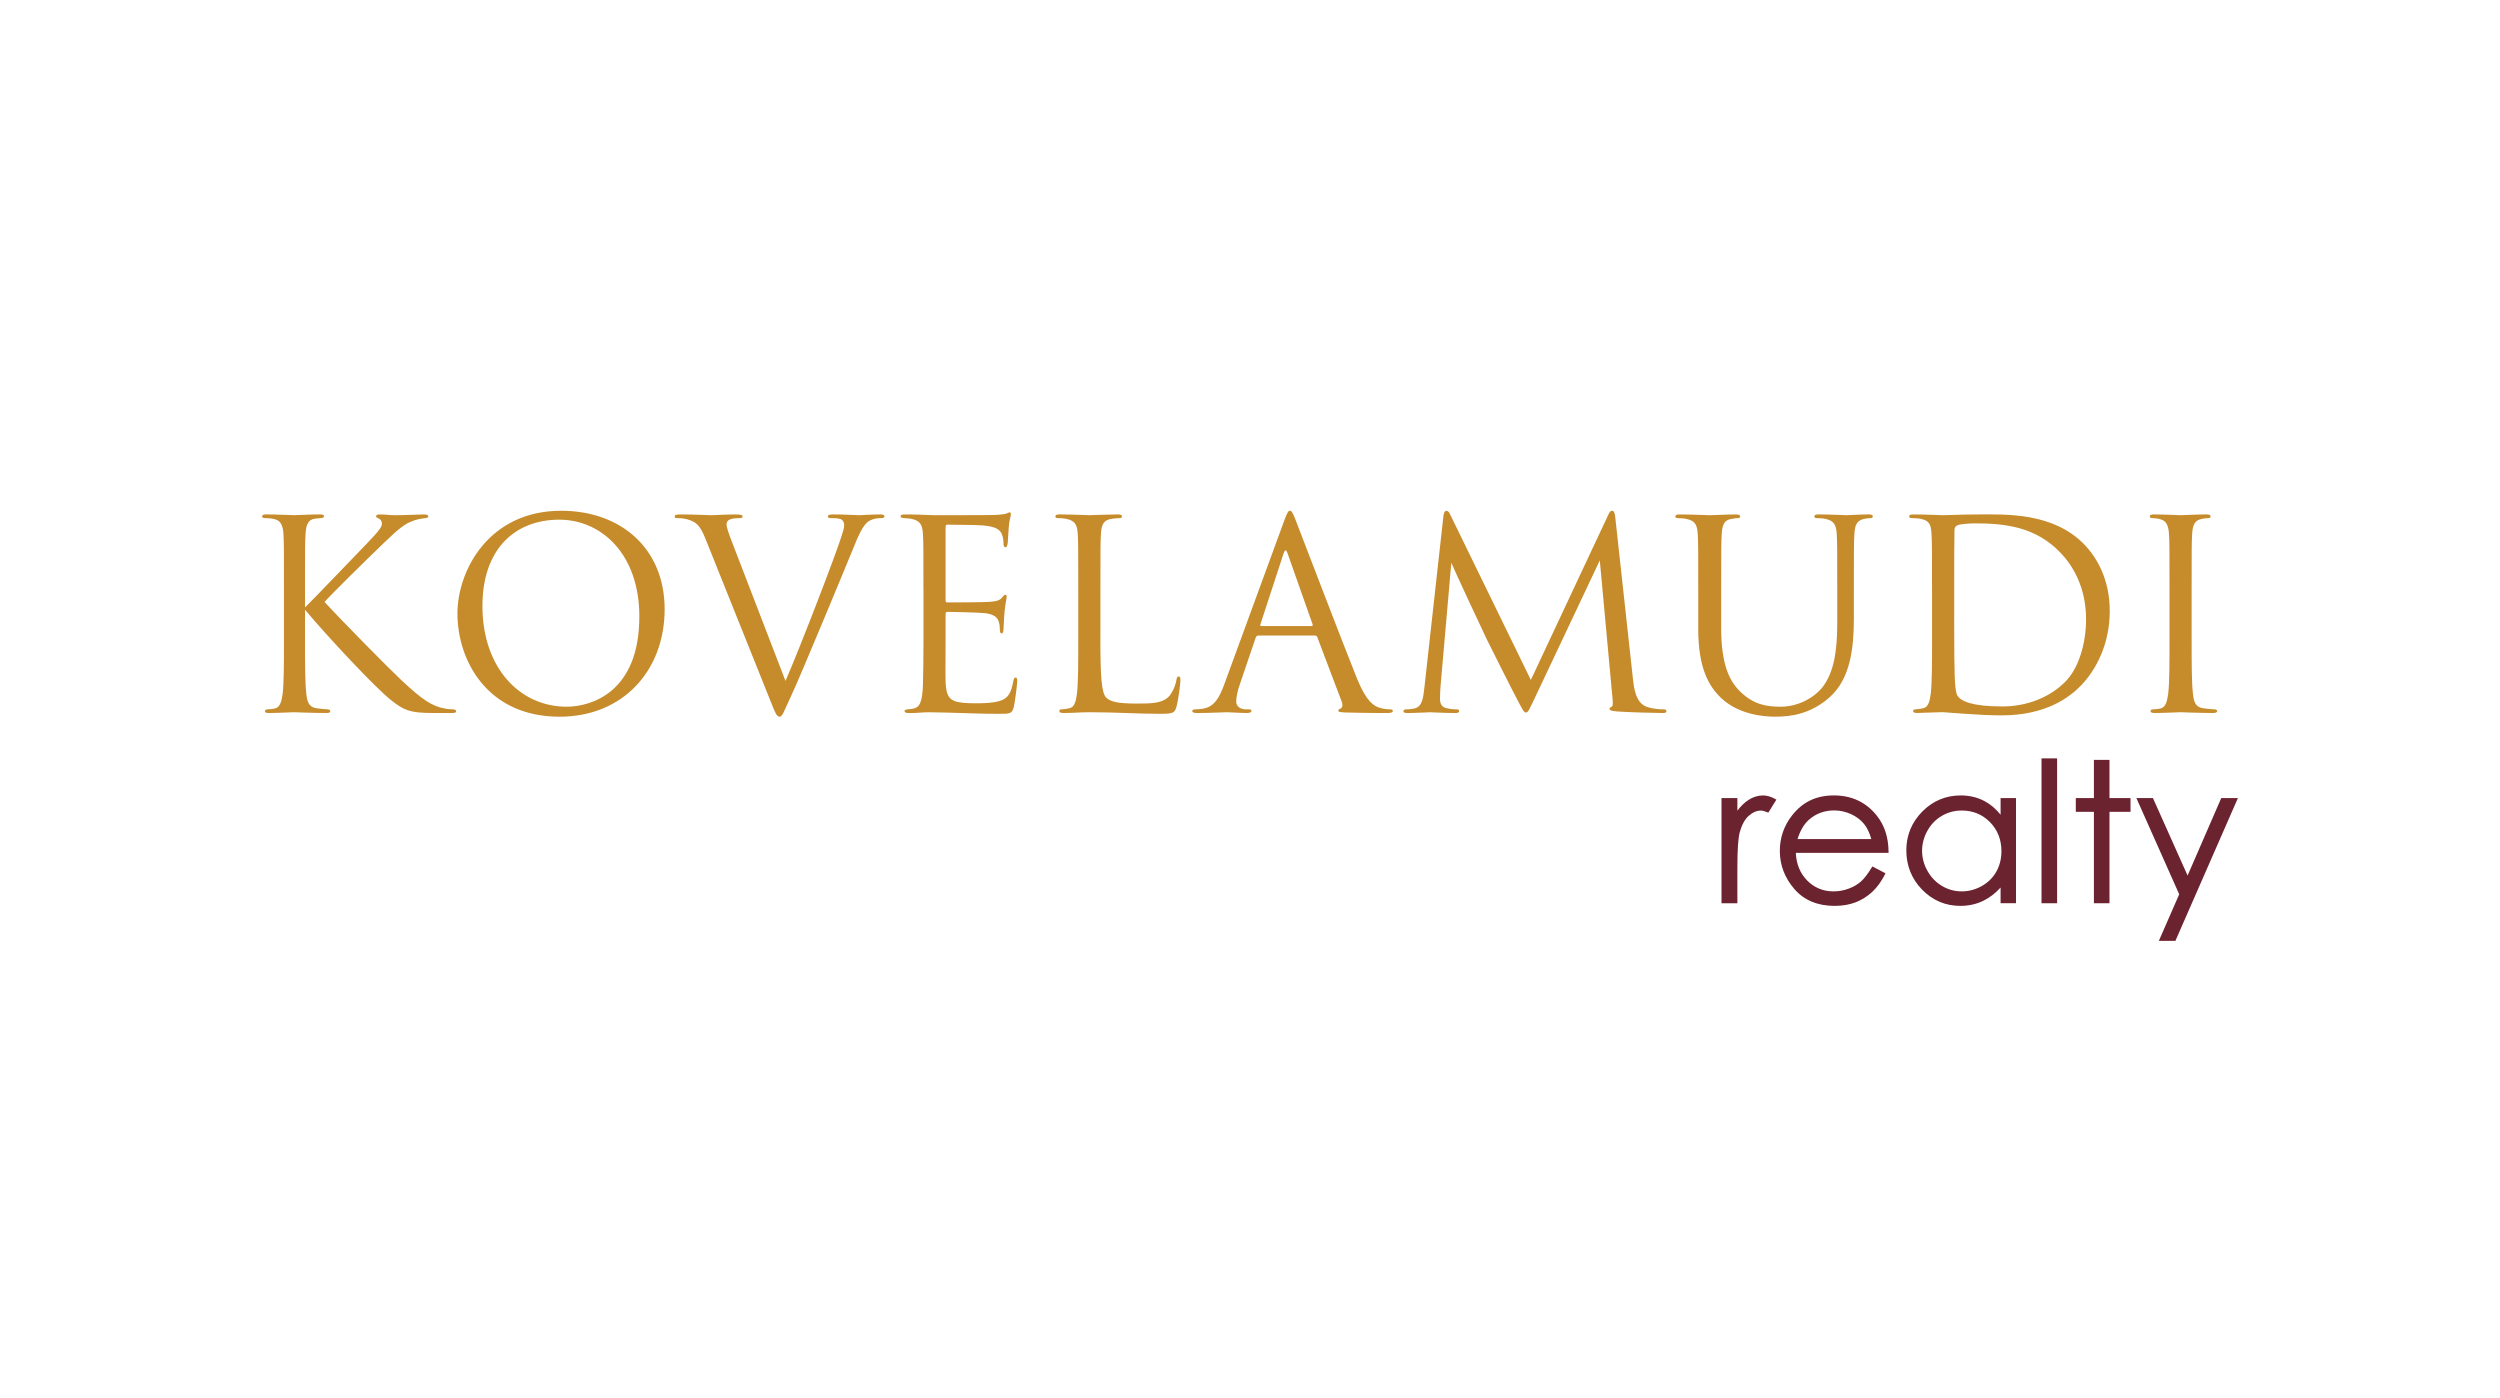 <svg width="186" height="104" viewBox="0 0 186 104" fill="none" xmlns="http://www.w3.org/2000/svg">
<g clip-path="url(#clip0_1105_1515)">
<path d="M22.693 45.192C23.301 44.605 25.964 41.811 27.16 40.58C28.334 39.369 28.413 39.174 28.413 38.939C28.413 38.783 28.315 38.626 28.159 38.568C28.022 38.51 27.983 38.47 27.983 38.392C27.983 38.313 28.101 38.274 28.276 38.274C28.844 38.274 28.785 38.332 29.451 38.332C30.058 38.332 31.214 38.274 31.528 38.274C31.802 38.274 31.861 38.332 31.861 38.411C31.861 38.489 31.821 38.529 31.645 38.547C31.272 38.587 30.919 38.665 30.646 38.782C30.157 38.977 29.785 39.212 28.609 40.346C26.885 42.008 24.652 44.215 24.143 44.782C25.376 46.13 28.942 49.746 29.863 50.605C31.468 52.11 32.154 52.541 33.094 52.715C33.27 52.755 33.466 52.774 33.662 52.774C33.818 52.774 33.936 52.813 33.936 52.911C33.936 53.008 33.857 53.047 33.643 53.047H32.193C30.489 53.047 30.039 52.832 29.118 52.11C27.943 51.191 24.417 47.419 22.693 45.367V47.38C22.693 49.255 22.693 50.8 22.791 51.62C22.85 52.187 22.968 52.616 23.555 52.695C23.829 52.734 24.22 52.774 24.338 52.774C24.515 52.774 24.573 52.852 24.573 52.911C24.573 53.008 24.494 53.047 24.28 53.047C23.203 53.047 21.968 52.989 21.87 52.989C21.773 52.989 20.616 53.047 20.03 53.047C19.814 53.047 19.716 53.029 19.716 52.911C19.716 52.852 19.755 52.774 19.932 52.774C20.05 52.774 20.265 52.755 20.441 52.715C20.832 52.637 20.951 52.188 21.03 51.62C21.127 50.799 21.127 49.255 21.127 47.38V43.94C21.127 40.891 21.127 40.344 21.088 39.718C21.049 39.054 20.853 38.722 20.422 38.623C20.206 38.565 19.855 38.544 19.718 38.544C19.561 38.544 19.502 38.505 19.502 38.427C19.502 38.309 19.599 38.271 19.815 38.271C20.462 38.271 21.774 38.329 21.872 38.329C21.97 38.329 23.204 38.271 23.791 38.271C24.007 38.271 24.105 38.31 24.105 38.408C24.105 38.486 24.065 38.526 23.889 38.544C23.673 38.563 23.654 38.563 23.458 38.584C22.93 38.642 22.772 39.034 22.733 39.717C22.693 40.342 22.693 40.889 22.693 43.938V45.19V45.192Z" fill="#C68B2B"/>
<path d="M34.034 45.641C34.034 42.475 36.346 38 41.752 38C46.159 38 49.449 40.776 49.449 45.329C49.449 49.883 46.355 53.323 41.633 53.323C36.267 53.323 34.034 49.161 34.034 45.642V45.641ZM47.568 45.876C47.568 41.185 44.709 38.664 41.613 38.664C38.342 38.664 35.893 40.813 35.893 45.093C35.893 49.647 38.636 52.579 42.16 52.579C43.923 52.579 47.566 51.562 47.566 45.876H47.568Z" fill="#C68B2B"/>
<path d="M52.505 40.13C52.075 39.035 51.78 38.821 51.096 38.626C50.802 38.547 50.469 38.547 50.351 38.547C50.233 38.547 50.195 38.489 50.195 38.411C50.195 38.293 50.391 38.274 50.704 38.274C51.644 38.274 52.702 38.332 52.937 38.332C53.133 38.332 53.975 38.274 54.719 38.274C55.073 38.274 55.248 38.313 55.248 38.411C55.248 38.508 55.189 38.547 55.052 38.547C54.836 38.547 54.484 38.566 54.308 38.645C54.092 38.743 54.054 38.898 54.054 39.035C54.054 39.212 54.23 39.739 54.445 40.286L58.441 50.664C59.577 48.045 62.202 41.224 62.633 39.817C62.731 39.525 62.809 39.251 62.809 39.075C62.809 38.919 62.751 38.722 62.556 38.625C62.321 38.546 62.027 38.546 61.811 38.546C61.693 38.546 61.595 38.527 61.595 38.428C61.595 38.31 61.713 38.272 62.026 38.272C62.809 38.272 63.71 38.331 63.945 38.331C64.063 38.331 64.905 38.272 65.473 38.272C65.689 38.272 65.806 38.312 65.806 38.409C65.806 38.507 65.727 38.546 65.571 38.546C65.434 38.546 65.003 38.546 64.631 38.781C64.377 38.957 64.082 39.289 63.554 40.617C63.338 41.164 62.358 43.509 61.36 45.913C60.165 48.766 59.283 50.878 58.834 51.834C58.285 53.007 58.208 53.32 58.011 53.32C57.776 53.32 57.678 53.046 57.306 52.108L52.505 40.13Z" fill="#C68B2B"/>
<path d="M68.704 43.941C68.704 40.892 68.704 40.346 68.665 39.72C68.626 39.056 68.469 38.743 67.823 38.606C67.686 38.566 67.432 38.566 67.255 38.547C67.118 38.529 67.001 38.508 67.001 38.43C67.001 38.312 67.099 38.274 67.315 38.274C67.766 38.274 68.294 38.274 69.529 38.332C69.666 38.332 73.564 38.332 74.014 38.313C74.445 38.294 74.798 38.255 74.915 38.195C75.033 38.137 75.071 38.117 75.13 38.117C75.19 38.117 75.209 38.195 75.209 38.293C75.209 38.43 75.091 38.664 75.053 39.212C75.034 39.504 75.014 39.876 74.974 40.384C74.955 40.579 74.896 40.716 74.818 40.716C74.7 40.716 74.662 40.618 74.662 40.462C74.662 40.209 74.623 39.975 74.564 39.817C74.427 39.367 74.016 39.172 73.154 39.094C72.822 39.054 70.686 39.035 70.47 39.035C70.391 39.035 70.352 39.094 70.352 39.23V44.624C70.352 44.761 70.371 44.82 70.47 44.82C70.724 44.82 73.134 44.82 73.585 44.78C74.113 44.741 74.369 44.683 74.564 44.448C74.662 44.33 74.72 44.253 74.799 44.253C74.858 44.253 74.897 44.292 74.897 44.409C74.897 44.526 74.799 44.859 74.741 45.504C74.683 46.11 74.683 46.56 74.662 46.834C74.643 47.029 74.604 47.126 74.525 47.126C74.407 47.126 74.388 46.971 74.388 46.813C74.388 46.637 74.369 46.442 74.309 46.266C74.23 45.973 73.995 45.699 73.29 45.621C72.762 45.562 70.822 45.523 70.489 45.523C70.391 45.523 70.352 45.581 70.352 45.66V47.38C70.352 48.044 70.333 50.311 70.352 50.722C70.391 51.523 70.508 51.952 70.999 52.149C71.332 52.286 71.86 52.325 72.625 52.325C73.213 52.325 73.858 52.306 74.388 52.149C75.014 51.954 75.23 51.543 75.386 50.703C75.425 50.487 75.465 50.41 75.563 50.41C75.681 50.41 75.681 50.566 75.681 50.703C75.681 50.859 75.525 52.188 75.427 52.599C75.29 53.107 75.133 53.107 74.369 53.107C72.919 53.107 72.273 53.068 71.51 53.049C70.726 53.03 69.825 52.991 69.061 52.991C68.591 52.991 68.121 53.069 67.611 53.049C67.395 53.049 67.297 53.01 67.297 52.893C67.297 52.835 67.395 52.796 67.513 52.775C67.709 52.756 67.827 52.756 67.964 52.717C68.376 52.619 68.63 52.346 68.669 50.881C68.688 50.119 68.709 49.121 68.709 47.383V43.943L68.704 43.941Z" fill="#C68B2B"/>
<path d="M81.868 47.42C81.868 50.294 81.946 51.545 82.298 51.896C82.612 52.209 83.121 52.346 84.648 52.346C85.686 52.346 86.548 52.327 87.018 51.759C87.272 51.446 87.469 50.958 87.528 50.586C87.547 50.431 87.586 50.333 87.704 50.333C87.802 50.333 87.822 50.412 87.822 50.626C87.822 50.84 87.685 52.014 87.529 52.58C87.392 53.03 87.334 53.107 86.296 53.107C84.612 53.107 82.946 52.989 81.046 52.989C80.439 52.989 79.851 53.047 79.127 53.047C78.911 53.047 78.813 53.008 78.813 52.892C78.813 52.833 78.852 52.774 78.969 52.774C79.146 52.774 79.381 52.734 79.557 52.695C79.948 52.616 80.048 52.187 80.125 51.62C80.223 50.799 80.223 49.255 80.223 47.38V43.94C80.223 40.891 80.223 40.344 80.183 39.718C80.144 39.054 79.988 38.741 79.341 38.604C79.185 38.565 78.852 38.546 78.676 38.546C78.597 38.546 78.519 38.507 78.519 38.428C78.519 38.31 78.617 38.272 78.833 38.272C79.715 38.272 80.948 38.331 81.047 38.331C81.147 38.331 82.576 38.272 83.162 38.272C83.378 38.272 83.476 38.312 83.476 38.428C83.476 38.507 83.397 38.546 83.32 38.546C83.183 38.546 82.908 38.565 82.673 38.604C82.106 38.702 81.948 39.034 81.91 39.718C81.871 40.343 81.871 40.891 81.871 43.94V47.419L81.868 47.42Z" fill="#C68B2B"/>
<path d="M93.62 47.284C93.522 47.284 93.463 47.342 93.424 47.44L92.249 50.898C92.073 51.386 91.975 51.856 91.975 52.207C91.975 52.598 92.347 52.774 92.68 52.774H92.856C93.052 52.774 93.11 52.813 93.11 52.892C93.11 53.01 92.934 53.048 92.757 53.048C92.287 53.048 91.503 52.989 91.289 52.989C91.074 52.989 89.996 53.048 89.075 53.048C88.821 53.048 88.703 53.008 88.703 52.892C88.703 52.813 88.8 52.774 88.977 52.774C89.114 52.774 89.291 52.755 89.447 52.734C90.347 52.617 90.74 51.875 91.092 50.898L95.537 38.762C95.772 38.117 95.851 38 95.968 38C96.085 38 96.163 38.098 96.398 38.703C96.692 39.446 99.767 47.517 100.962 50.487C101.667 52.226 102.235 52.539 102.647 52.657C102.94 52.755 103.254 52.775 103.41 52.775C103.527 52.775 103.626 52.794 103.626 52.893C103.626 53.011 103.449 53.049 103.235 53.049C102.941 53.049 101.511 53.049 100.16 53.01C99.787 52.991 99.572 52.991 99.572 52.873C99.572 52.794 99.63 52.755 99.709 52.736C99.827 52.697 99.944 52.52 99.827 52.209L98.005 47.402C97.966 47.323 97.927 47.284 97.829 47.284H93.618H93.62ZM97.576 46.579C97.674 46.579 97.674 46.521 97.655 46.442L95.794 41.166C95.697 40.873 95.599 40.873 95.501 41.166L93.777 46.442C93.738 46.539 93.777 46.579 93.836 46.579H97.576Z" fill="#C68B2B"/>
<path d="M121.492 50.527C121.571 51.23 121.708 52.325 122.55 52.599C123.118 52.775 123.569 52.775 123.764 52.775C123.862 52.775 123.98 52.794 123.98 52.893C123.98 53.011 123.922 53.049 123.687 53.049C123.256 53.049 121.023 52.991 120.298 52.931C119.847 52.892 119.749 52.834 119.749 52.736C119.749 52.657 119.789 52.638 119.886 52.599C120.023 52.541 120.005 52.247 119.965 51.896L119.025 41.694L114.168 51.974C113.756 52.834 113.698 53.01 113.521 53.01C113.384 53.01 113.286 52.815 112.914 52.111C112.405 51.153 110.721 47.773 110.623 47.578C110.446 47.225 108.194 42.399 107.978 41.871L107.175 51.076C107.156 51.389 107.136 51.663 107.136 51.995C107.136 52.483 107.371 52.64 107.664 52.698C107.997 52.777 108.253 52.777 108.369 52.777C108.486 52.777 108.565 52.816 108.565 52.874C108.565 53.011 108.467 53.05 108.272 53.05C107.548 53.05 106.548 52.992 106.392 52.992C106.215 52.992 105.275 53.05 104.747 53.05C104.551 53.05 104.414 53.032 104.414 52.895C104.414 52.816 104.512 52.777 104.61 52.777C104.766 52.777 104.903 52.777 105.198 52.718C105.844 52.6 105.884 51.897 105.982 51.096L107.391 38.393C107.41 38.178 107.489 38.003 107.607 38.003C107.726 38.003 107.803 38.082 107.901 38.296L113.895 50.588L119.651 38.313C119.73 38.137 119.807 38 119.945 38C120.082 38 120.14 38.156 120.18 38.527L121.492 50.527Z" fill="#C68B2B"/>
<path d="M128.054 46.676C128.054 49.491 128.68 50.703 129.523 51.504C130.484 52.402 131.365 52.579 132.48 52.579C133.676 52.579 134.851 52.012 135.556 51.172C136.456 50.058 136.691 48.396 136.691 46.384V43.94C136.691 40.891 136.691 40.344 136.652 39.718C136.612 39.054 136.456 38.741 135.81 38.604C135.653 38.565 135.321 38.546 135.144 38.546C135.065 38.546 134.988 38.507 134.988 38.428C134.988 38.31 135.086 38.272 135.302 38.272C136.183 38.272 137.26 38.331 137.378 38.331C137.516 38.331 138.437 38.272 139.023 38.272C139.239 38.272 139.337 38.312 139.337 38.428C139.337 38.507 139.258 38.546 139.181 38.546C139.044 38.546 138.926 38.565 138.691 38.604C138.162 38.722 138.005 39.034 137.967 39.718C137.927 40.343 137.927 40.891 137.927 43.94V46.031C137.927 48.141 137.692 50.487 136.125 51.875C134.715 53.126 133.245 53.321 132.089 53.321C131.424 53.321 129.445 53.243 128.054 51.934C127.093 51.014 126.35 49.647 126.35 46.794V43.941C126.35 40.892 126.35 40.346 126.311 39.72C126.272 39.056 126.115 38.743 125.469 38.606C125.313 38.566 124.979 38.547 124.803 38.547C124.725 38.547 124.647 38.508 124.647 38.429C124.647 38.312 124.745 38.274 124.961 38.274C125.843 38.274 127.036 38.332 127.213 38.332C127.39 38.332 128.565 38.274 129.153 38.274C129.369 38.274 129.467 38.313 129.467 38.429C129.467 38.508 129.388 38.547 129.31 38.547C129.173 38.547 129.056 38.566 128.821 38.606C128.293 38.684 128.135 39.035 128.096 39.72C128.057 40.344 128.057 40.892 128.057 43.941V46.678L128.054 46.676Z" fill="#C68B2B"/>
<path d="M143.743 43.942C143.743 40.892 143.743 40.346 143.704 39.72C143.665 39.056 143.567 38.743 142.92 38.606C142.764 38.567 142.431 38.548 142.255 38.548C142.118 38.548 142.039 38.508 142.039 38.43C142.039 38.312 142.136 38.274 142.352 38.274C143.234 38.274 144.467 38.332 144.567 38.332C144.802 38.332 146.035 38.274 147.211 38.274C149.151 38.274 152.734 38.098 155.065 40.502C156.044 41.518 156.965 43.141 156.965 45.466C156.965 47.929 155.946 49.825 154.85 50.977C154.008 51.856 152.245 53.224 148.916 53.224C148.074 53.224 147.036 53.166 146.194 53.106C145.331 53.048 144.666 52.988 144.568 52.988C144.529 52.988 144.196 52.988 143.784 53.007C143.393 53.007 142.942 53.046 142.649 53.046C142.433 53.046 142.335 53.007 142.335 52.89C142.335 52.832 142.374 52.773 142.531 52.773C142.747 52.754 142.903 52.733 143.079 52.694C143.47 52.615 143.568 52.186 143.647 51.619C143.745 50.798 143.745 49.254 143.745 47.379V43.939L143.743 43.942ZM145.39 46.052C145.39 48.124 145.409 49.921 145.429 50.292C145.448 50.78 145.488 51.562 145.645 51.778C145.899 52.149 146.664 52.56 148.974 52.56C150.796 52.56 152.48 51.896 153.636 50.742C154.655 49.746 155.203 47.869 155.203 46.072C155.203 43.591 154.126 41.987 153.324 41.147C151.483 39.212 149.25 38.938 146.919 38.938C146.528 38.938 145.803 38.996 145.647 39.075C145.47 39.154 145.412 39.251 145.412 39.465C145.393 40.129 145.393 42.123 145.393 43.627V46.05L145.39 46.052Z" fill="#C68B2B"/>
<path d="M161.412 43.941C161.412 40.892 161.412 40.346 161.373 39.72C161.333 39.056 161.138 38.724 160.707 38.625C160.491 38.566 160.237 38.546 160.1 38.546C160.021 38.546 159.944 38.507 159.944 38.428C159.944 38.31 160.042 38.272 160.258 38.272C160.904 38.272 162.138 38.331 162.235 38.331C162.333 38.331 163.568 38.272 164.155 38.272C164.371 38.272 164.468 38.312 164.468 38.428C164.468 38.507 164.39 38.546 164.312 38.546C164.175 38.546 164.057 38.565 163.822 38.604C163.294 38.702 163.136 39.034 163.096 39.718C163.057 40.343 163.057 40.891 163.057 43.94V47.38C163.057 49.255 163.057 50.8 163.155 51.62C163.213 52.187 163.331 52.616 163.918 52.695C164.193 52.734 164.604 52.774 164.721 52.774C164.898 52.774 164.956 52.832 164.956 52.892C164.956 52.989 164.877 53.047 164.663 53.047C163.585 53.047 162.332 52.989 162.234 52.989C162.136 52.989 160.901 53.047 160.315 53.047C160.099 53.047 160.001 53.008 160.001 52.892C160.001 52.833 160.04 52.774 160.217 52.774C160.335 52.774 160.55 52.755 160.726 52.715C161.117 52.637 161.236 52.188 161.314 51.62C161.412 50.799 161.412 49.255 161.412 47.38V43.94V43.941Z" fill="#C68B2B"/>
<path d="M131.168 59.18C130.792 59.18 130.424 59.295 130.078 59.521C129.795 59.706 129.52 59.972 129.261 60.313V59.377H128.08V67.201H129.261V64.526C129.261 63.213 129.322 62.331 129.44 61.905C129.595 61.357 129.821 60.948 130.112 60.69C130.399 60.437 130.7 60.307 131.006 60.307C131.135 60.307 131.298 60.35 131.494 60.434L131.562 60.463L132.164 59.493L132.085 59.45C131.762 59.269 131.454 59.179 131.168 59.179V59.18Z" fill="#6C2330"/>
<path d="M140.509 63.365C140.499 62.305 140.208 61.407 139.644 60.696C138.85 59.69 137.773 59.179 136.443 59.179C135.113 59.179 134.105 59.677 133.334 60.661C132.727 61.433 132.419 62.324 132.419 63.31C132.419 64.359 132.782 65.311 133.498 66.141C134.217 66.976 135.227 67.398 136.498 67.398C137.071 67.398 137.592 67.309 138.047 67.136C138.502 66.961 138.917 66.703 139.28 66.37C139.644 66.036 139.968 65.594 140.243 65.052L140.283 64.976L139.304 64.462L139.261 64.532C138.966 65.021 138.689 65.379 138.44 65.597C138.19 65.814 137.882 65.99 137.524 66.121C137.167 66.252 136.793 66.319 136.415 66.319C135.634 66.319 134.969 66.041 134.438 65.493C133.924 64.963 133.645 64.277 133.61 63.454H140.508V63.367L140.509 63.365ZM133.737 62.429C133.933 61.8 134.214 61.318 134.575 60.998C135.097 60.532 135.731 60.296 136.458 60.296C136.898 60.296 137.326 60.39 137.726 60.575C138.126 60.762 138.451 61.008 138.693 61.311C138.92 61.592 139.098 61.968 139.225 62.429H133.737Z" fill="#6C2330"/>
<path d="M148.843 60.613C148.487 60.17 148.078 59.827 147.627 59.591C147.108 59.318 146.518 59.18 145.877 59.18C144.768 59.18 143.806 59.583 143.018 60.38C142.23 61.176 141.83 62.148 141.83 63.268C141.83 64.388 142.225 65.395 143.008 66.193C143.79 66.993 144.746 67.398 145.851 67.398C146.473 67.398 147.054 67.267 147.577 67.009C148.037 66.782 148.463 66.454 148.844 66.032V67.2H149.99V59.375H148.844V60.611L148.843 60.613ZM148.055 61.168C148.62 61.743 148.906 62.47 148.906 63.327C148.906 63.891 148.777 64.404 148.526 64.852C148.275 65.299 147.91 65.659 147.443 65.922C146.975 66.186 146.473 66.319 145.952 66.319C145.431 66.319 144.943 66.185 144.492 65.919C144.041 65.654 143.676 65.279 143.408 64.803C143.139 64.326 143.003 63.821 143.003 63.3C143.003 62.778 143.138 62.269 143.405 61.797C143.67 61.325 144.032 60.955 144.482 60.694C144.931 60.434 145.428 60.303 145.959 60.303C146.785 60.303 147.49 60.594 148.055 61.169V61.168Z" fill="#6C2330"/>
<path d="M153.049 56.423H151.889V67.201H153.049V56.423Z" fill="#6C2330"/>
<path d="M156.946 56.535H155.786V59.377H154.44V60.4H155.786V67.201H156.946V60.4H158.511V59.377H156.946V56.535Z" fill="#6C2330"/>
<path d="M165.261 59.377L162.756 65.141L160.179 59.377H158.947L162.133 66.536L160.618 70H161.85L166.447 59.498L166.5 59.377H165.261Z" fill="#6C2330"/>
</g>
<defs>
<clipPath id="clip0_1105_1515">
<rect width="147" height="32" fill="white" transform="translate(19.5 38)"/>
</clipPath>
</defs>
</svg>
